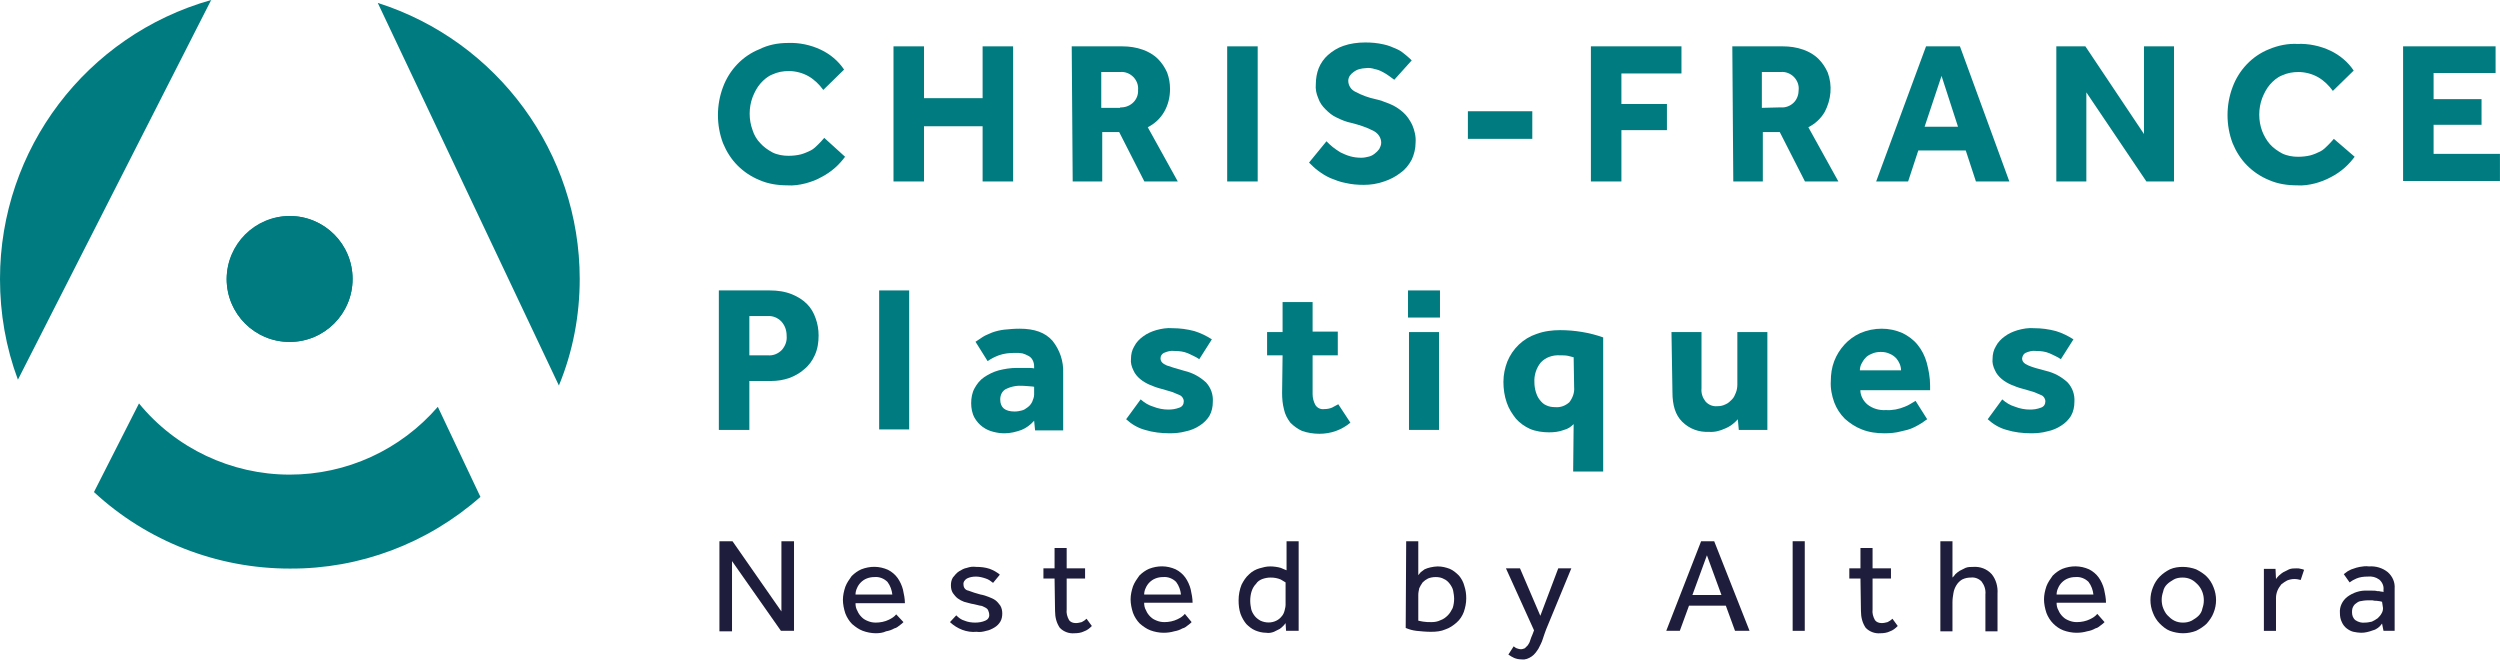 <svg version="1.1" id="Calque_1" xmlns="http://www.w3.org/2000/svg" x="0" y="0" viewBox="0 0 516.2 136.2" xml:space="preserve"><style>.st0{fill:#1e1d3b}.st1{fill:#007b7f}</style><g id="Logo_CFP" transform="translate(-42.01 -34.4)"><g id="Groupe_15226" transform="translate(190.557 146.154)"><path id="Tracé_75057" class="st0" d="M0 0h2.7l10.1 14.5V0h2.6v18.5h-2.7L2.6 4.1v14.5H0V0z"/><path id="Tracé_75058" class="st0" d="M38 16.7c-.2.2-.4.4-.7.6-.4.3-.7.6-1.2.7-.5.3-1.1.5-1.7.6-.6.3-1.4.4-2.1.4-.9 0-1.9-.2-2.7-.5-.8-.3-1.5-.8-2.2-1.4-.6-.6-1.1-1.4-1.4-2.2-.3-.9-.5-1.9-.5-2.8 0-.9.2-1.8.5-2.7.3-.8.8-1.5 1.3-2.2.6-.6 1.3-1.1 2-1.4 1.8-.7 3.7-.7 5.5.1.8.4 1.5 1 2 1.7s.9 1.6 1.1 2.4c.2.9.4 1.9.4 2.8H28.1c0 .6.1 1.1.4 1.6.2.5.5.9.9 1.3s.8.6 1.3.8c.5.2 1 .3 1.6.3.9 0 1.9-.2 2.7-.6.6-.3 1.1-.6 1.5-1.1l1.5 1.6zM35.7 11c-.1-.9-.4-1.8-1-2.6-.7-.7-1.7-1.1-2.7-1-.6 0-1.1.1-1.6.3-.5.2-.9.5-1.2.8-.3.3-.6.7-.8 1.2-.2.4-.3.9-.3 1.3h7.6z"/><path id="Tracé_75059" class="st0" d="M48.9 15.3c.5.5 1 .9 1.7 1.1.7.3 1.5.4 2.2.4.7 0 1.4-.1 2.1-.4.5-.2.9-.7.8-1.3 0-.3-.1-.5-.2-.8-.1-.3-.4-.5-.6-.6-.4-.2-.7-.4-1.1-.4-.5-.1-1.1-.3-1.8-.4-.5-.1-1-.3-1.5-.4-.5-.2-.9-.4-1.3-.7-.4-.3-.7-.7-1-1.1-.3-.5-.4-1-.4-1.6 0-.6.1-1.1.4-1.6.4-.5.8-1 1.3-1.3.5-.3 1-.6 1.6-.7.6-.2 1.2-.3 1.9-.2 1 0 1.9.1 2.8.4.8.3 1.5.7 2.1 1.2l-1.4 1.7c-.5-.4-.9-.7-1.5-.9-.6-.2-1.3-.4-2-.4s-1.3.1-1.9.4c-.5.3-.8.8-.7 1.3 0 .6.4 1.1 1 1.2.8.3 1.7.6 2.5.8.6.1 1.2.3 1.7.5s1 .4 1.4.7c.4.3.7.7 1 1.1.3.5.4 1.1.4 1.6 0 .6-.1 1.2-.4 1.7-.3.5-.7.9-1.2 1.2-.5.3-1.1.6-1.7.7-.7.2-1.3.3-2 .2-2 .2-4-.6-5.5-2l1.3-1.4z"/><path id="Tracé_75060" class="st0" d="M69.2 7.7h-2.3V5.6h2.3V1.4h2.5v4.2h3.8v2.1h-3.8v6.4c-.1.7.1 1.5.5 2.2.3.4.8.6 1.4.6.4 0 .8-.1 1.2-.2.4-.2.7-.4 1-.7l1.1 1.5c-.5.5-1 .9-1.6 1.1-.6.3-1.3.4-2 .4-1.1.1-2.2-.3-3-1.1-.7-1-1-2.2-1-3.5l-.1-6.7z"/><path id="Tracé_75061" class="st0" d="M97.5 16.7c-.2.2-.4.4-.7.6-.4.3-.7.6-1.2.7-.5.3-1.1.5-1.7.6-.7.2-1.4.3-2.2.3-.9 0-1.9-.2-2.7-.5-.8-.3-1.5-.8-2.2-1.4-.6-.6-1.1-1.4-1.4-2.2-.3-.9-.5-1.9-.5-2.8 0-.9.2-1.8.5-2.7.3-.8.8-1.5 1.3-2.2.6-.6 1.3-1.1 2-1.4 1.8-.7 3.7-.7 5.5.1.8.4 1.5 1 2 1.7s.9 1.6 1.1 2.4c.2.9.4 1.9.4 2.8h-10c0 .6.1 1.1.4 1.6.2.5.5.9.9 1.3s.8.6 1.3.8c.5.2 1 .3 1.6.3.9 0 1.9-.2 2.7-.6.6-.3 1.1-.6 1.5-1.1l1.4 1.7zM95.3 11c-.1-.9-.4-1.8-1-2.6-.7-.7-1.7-1.1-2.7-1-.6 0-1.1.1-1.6.3-.5.2-.9.5-1.2.8-.3.3-.6.7-.8 1.2-.2.4-.3.9-.3 1.3h7.6z"/><path id="Tracé_75062" class="st0" d="M116.9 16.9s-.2.3-.4.5c-.3.3-.5.5-.8.7l-1.2.6c-.5.2-1.1.3-1.6.2-.8 0-1.6-.2-2.3-.5-.7-.3-1.3-.8-1.8-1.3-.5-.6-.9-1.3-1.2-2.1-.3-.9-.4-1.8-.4-2.8 0-1.1.2-2.2.6-3.2.4-.8.9-1.6 1.6-2.2.6-.6 1.4-1 2.1-1.2.7-.2 1.4-.4 2.2-.4.7 0 1.5.1 2.2.3.5.2.9.4 1.2.5V0h2.5v18.5H117l-.1-1.6zm0-8.4c-.3-.2-.7-.4-1-.6-.7-.3-1.4-.4-2.1-.4-.6 0-1.1.1-1.7.3-.5.2-1 .5-1.3 1-.4.4-.7.9-.9 1.5-.2.6-.3 1.3-.3 2 0 .6.1 1.2.2 1.7s.4 1 .7 1.4c.3.4.7.7 1.2 1 1.1.5 2.3.5 3.3 0 .4-.2.8-.5 1.1-.9.3-.3.5-.8.6-1.2.1-.4.2-.8.2-1.2V8.5z"/><path id="Tracé_75063" class="st0" d="M141.8 0h2.5v7c.2-.2.3-.4.5-.6.3-.2.5-.4.8-.6.4-.2.8-.3 1.2-.4.5-.1 1-.2 1.5-.2.9 0 1.7.2 2.5.5.7.3 1.3.8 1.9 1.4.5.6.9 1.3 1.1 2.1.3.9.4 1.7.4 2.6 0 1-.2 1.9-.5 2.8-.3.8-.8 1.6-1.5 2.2-.7.6-1.4 1.1-2.3 1.4-.9.4-1.9.5-3 .5-1 0-2-.1-3-.2-.8-.1-1.5-.3-2.2-.6l.1-17.9zm2.5 16.4c.3.1.6.1 1 .2.6.1 1.1.1 1.7.1.7 0 1.3-.1 1.9-.4.6-.2 1.1-.6 1.5-1 .4-.4.7-.9 1-1.5.2-.6.3-1.3.3-1.9 0-.6-.1-1.1-.2-1.7-.1-.5-.4-1-.7-1.4-.3-.4-.7-.8-1.2-1-.5-.3-1.1-.4-1.7-.4-.6 0-1.1.1-1.6.3-.4.2-.8.5-1.1.8-.3.4-.5.8-.7 1.2-.1.5-.2.9-.2 1.4v5.3z"/><path id="Tracé_75064" class="st0" d="M164 21.7c.2.2.4.3.6.4.3.1.6.2.9.2.3 0 .5-.1.8-.2l.6-.6c.2-.3.4-.6.5-1 .1-.4.3-.8.5-1.3l.3-.8-5.8-12.8h2.9l4.2 9.8 3.7-9.8h2.7l-5.2 12.6c-.2.6-.5 1.3-.7 2-.2.7-.6 1.4-.9 2-.4.6-.8 1.2-1.4 1.6-.6.4-1.3.7-2 .6-.6 0-1.1-.1-1.6-.3-.4-.2-.8-.4-1.2-.7l1.1-1.7z"/><path id="Tracé_75065" class="st0" d="M202.7 0h2.7l7.3 18.5h-3l-1.9-5.2h-7.6l-1.9 5.2h-2.8L202.7 0zm4.2 11.1l-3-8.2-3 8.2h6z"/><path id="Tracé_75066" class="st0" d="M221.6 0h2.5v18.5h-2.5V0z"/><path id="Tracé_75067" class="st0" d="M235.6 7.7h-2.3V5.6h2.3V1.4h2.5v4.2h3.8v2.1h-3.8v6.4c-.1.7.1 1.5.5 2.2.3.4.8.6 1.4.6.4 0 .8-.1 1.2-.2.4-.2.7-.4 1-.7l1.1 1.5c-.5.5-1 .9-1.6 1.1-.6.3-1.3.4-2 .4-1.1.1-2.2-.3-3-1.1-.7-1-1-2.2-1-3.5l-.1-6.7z"/><path id="Tracé_75068" class="st0" d="M252.1 0h2.5v7.5c.2-.2.4-.4.6-.7.3-.3.6-.5.9-.7l1.2-.6c.5-.2 1-.2 1.6-.2 1.4-.1 2.8.4 3.8 1.5.9 1.1 1.3 2.6 1.2 4v7.8h-2.5V11c.1-1-.2-1.9-.8-2.7-.6-.6-1.4-.9-2.2-.8-.6 0-1.2.1-1.8.4-.5.3-.9.7-1.2 1.2-.3.5-.5 1-.6 1.6-.1.6-.2 1.2-.2 1.9v6h-2.5V0z"/><path id="Tracé_75069" class="st0" d="M286 16.7c-.2.2-.4.4-.7.6-.4.3-.7.6-1.2.7-.5.3-1.1.5-1.7.6-.7.2-1.4.3-2.2.3-.9 0-1.9-.2-2.7-.5-.8-.3-1.5-.8-2.1-1.4-.6-.6-1.1-1.4-1.4-2.2-.3-.9-.5-1.9-.5-2.8 0-.9.2-1.8.5-2.7.3-.8.8-1.5 1.3-2.2.6-.6 1.3-1.1 2-1.4 1.8-.7 3.7-.7 5.5.1.8.4 1.5 1 2 1.7s.9 1.6 1.1 2.4c.2.9.4 1.9.4 2.8h-10.2c0 .6.1 1.1.4 1.6.2.5.5.9.9 1.3s.8.6 1.3.8c.5.2 1 .3 1.6.3.9 0 1.9-.2 2.7-.6.6-.3 1.1-.6 1.5-1.1l1.5 1.7zm-2.3-5.7c-.1-.9-.4-1.8-1-2.6-.7-.7-1.7-1.1-2.7-1-.6 0-1.1.1-1.6.3-.5.2-.9.5-1.2.8-.3.3-.6.7-.8 1.2-.2.4-.3.9-.3 1.3h7.6z"/><path id="Tracé_75070" class="st0" d="M302.2 19c-.9 0-1.9-.2-2.7-.5-.8-.3-1.5-.9-2.1-1.5-.6-.6-1.1-1.4-1.4-2.2-.7-1.7-.7-3.6 0-5.3.3-.8.8-1.6 1.4-2.2.6-.6 1.3-1.1 2.1-1.5.9-.4 1.8-.5 2.7-.5.9 0 1.9.2 2.7.5.8.4 1.6.9 2.2 1.5.6.6 1.1 1.4 1.4 2.2.7 1.7.7 3.6 0 5.3-.3.8-.8 1.5-1.4 2.2-.6.6-1.4 1.1-2.2 1.5-.8.3-1.7.5-2.7.5zm0-2.2c.6 0 1.2-.1 1.8-.4.5-.3 1-.6 1.4-1 .4-.4.7-.9.8-1.5.2-.6.3-1.1.3-1.7 0-1.2-.4-2.3-1.2-3.2-.4-.4-.8-.8-1.4-1.1-.6-.3-1.2-.4-1.8-.4-.6 0-1.3.1-1.8.4-.5.3-1 .6-1.4 1-.4.4-.7.9-.8 1.5-.2.6-.3 1.1-.3 1.7 0 .6.1 1.2.3 1.7.2.5.5 1.1.9 1.5.4.4.8.8 1.4 1.1.6.3 1.2.4 1.8.4z"/><path id="Tracé_75071" class="st0" d="M318.9 8.3V5.7h2.4l.1 2.1c.2-.3.4-.5.6-.7.3-.3.6-.5.9-.7l1.2-.6c.5-.2 1-.2 1.6-.2.3 0 .5 0 .8.1.2 0 .4.1.7.2l-.7 2.1c-.4-.1-.8-.2-1.3-.2s-1 .1-1.5.3c-.4.2-.8.5-1.2.8-.3.4-.6.8-.8 1.3-.2.5-.3 1-.3 1.5v6.8h-2.5V8.3z"/><path id="Tracé_75072" class="st0" d="M343.3 17c-.5.7-1.1 1.2-1.9 1.4-.8.3-1.6.5-2.4.5-.5 0-1.1-.1-1.6-.2s-1-.4-1.4-.7c-.4-.3-.8-.8-1-1.3-.3-.6-.4-1.2-.4-1.9-.1-1.3.5-2.5 1.5-3.3 1.2-.9 2.7-1.4 4.2-1.3h1c.3 0 .7 0 1 .1.3 0 .5 0 .8.1.2 0 .3 0 .5.1V10c.1-.8-.3-1.6-.9-2.1-.7-.5-1.5-.7-2.4-.6-.8 0-1.6.1-2.3.4-.5.2-1 .5-1.4.8l-1.2-1.7c.3-.2.5-.4.8-.6.4-.2.7-.4 1.1-.5.5-.2.9-.3 1.4-.4.6-.1 1.2-.2 1.9-.1 1.4-.1 2.8.3 3.9 1.2 1 .9 1.5 2.1 1.4 3.4v8.7h-2.3l-.3-1.5zm0-4.5l-.4-.1c-.2 0-.5-.1-.7-.1-.3 0-.6 0-.9-.1h-.9c-.6 0-1.2.1-1.7.2-.4.1-.7.4-1 .6-.2.2-.4.5-.5.8-.1.3-.1.6-.1.9 0 .6.2 1.2.7 1.6.6.4 1.3.6 2 .5.5 0 .9-.1 1.4-.2.4-.2.8-.4 1.2-.7.3-.3.6-.6.8-1 .2-.3.3-.7.3-1.1l-.2-1.3z"/></g><g id="Groupe_15227" transform="translate(42.01 34.4)"><path id="Tracé_75073" class="st1" d="M59.8 44.6c7.2 0 13 5.8 13 13s-5.8 13-13 13-13-5.8-13-13c.1-7.1 5.9-12.9 13-13z"/><path id="Tracé_75074" class="st1" d="M119.7 57.6c0-26-16.9-49.1-41.7-57l37.4 79c2.9-7 4.3-14.5 4.3-22z"/><path id="Tracé_75075" class="st1" d="M59.8 98c-12 0-23.5-5.4-31.1-14.7l-9.3 18.3c11 10.2 25.5 15.8 40.4 15.8 14.5.1 28.5-5.2 39.4-14.8L90.4 84c-7.7 8.9-18.8 14-30.6 14z"/><path id="Tracé_75076" class="st1" d="M0 57.6c0 7.1 1.2 14.1 3.7 20.8L43.6 0C17.8 7.3 0 30.8 0 57.6z"/><circle id="Ellipse_2548" class="st1" cx="59.8" cy="57.6" r="13"/></g><g id="Groupe_15228" transform="translate(190.437 94.368)"><path id="Tracé_75077" class="st1" d="M0 0h10.5c1.6 0 3.1.2 4.6.8 1.2.5 2.2 1.1 3.1 2 .8.8 1.4 1.8 1.8 3 .4 1.1.6 2.3.6 3.5 0 1.4-.2 2.8-.8 4.1-.5 1.1-1.2 2.1-2.2 2.9-.9.8-2 1.4-3.1 1.8-1.2.4-2.4.6-3.7.6H6.3v10.1H0V0zm10.1 13.4c1.1.1 2.1-.3 2.9-1.1.7-.8 1.1-1.8 1-2.9 0-1.1-.3-2.1-1.1-3-.8-.8-1.8-1.2-2.9-1.1H6.3v8.1h3.8z"/><path id="Tracé_75078" class="st1" d="M33.1 0h6.2v28.7h-6.2V0z"/><path id="Tracé_75079" class="st1" d="M65.1 26.9c-.7.8-1.6 1.5-2.6 1.9-1.1.4-2.3.7-3.5.7-.8 0-1.5-.1-2.3-.3-.8-.2-1.5-.5-2.2-1-.7-.5-1.3-1.2-1.7-1.9-.5-.9-.7-2-.7-3 0-1.1.2-2.2.7-3.1.5-.9 1.1-1.7 2-2.3.9-.6 1.9-1.1 3-1.4 1.2-.3 2.4-.5 3.7-.5h2.2c.5 0 1 0 1.4.1v-.4c0-.5-.1-.9-.3-1.3-.2-.4-.5-.7-.9-.9-.4-.2-.8-.4-1.2-.5-.5-.1-1-.1-1.5-.1-1.2 0-2.3.1-3.4.5-.8.3-1.6.7-2.3 1.2l-2.5-4c.5-.3 1-.7 1.5-1 .6-.4 1.3-.6 1.9-.9.8-.3 1.7-.5 2.5-.6 1-.1 2.1-.2 3.2-.2 3.1 0 5.3.8 6.8 2.5 1.5 1.9 2.3 4.2 2.2 6.7v11.8h-5.8l-.2-2zm0-7s-.4-.1-.8-.1-.9-.1-1.4-.1c-1.3-.1-2.5.1-3.7.7-.7.4-1.1 1.2-1.1 2.1 0 1.7 1 2.5 3 2.5.5 0 1-.1 1.4-.2.5-.1.9-.4 1.3-.7.4-.3.7-.7.9-1.1.2-.5.4-1 .4-1.5v-1.6z"/><path id="Tracé_75080" class="st1" d="M87.1 22.5c.8.7 1.6 1.2 2.6 1.5 1 .4 2.1.6 3.1.6.8 0 1.5-.1 2.3-.4.6-.2.9-.7.9-1.3 0-.3-.1-.5-.2-.7-.2-.3-.4-.5-.7-.6-.5-.2-.9-.4-1.4-.6-.6-.2-1.4-.4-2.4-.7-.8-.2-1.6-.5-2.3-.8-.7-.3-1.4-.7-2-1.2-.6-.5-1.1-1.1-1.4-1.8-.4-.8-.6-1.6-.5-2.4 0-.9.2-1.8.7-2.6.4-.8 1.1-1.5 1.8-2 .8-.6 1.7-1 2.7-1.3 1.1-.3 2.2-.5 3.4-.4 1.5 0 3 .2 4.5.6 1.3.4 2.5 1 3.6 1.7l-2.6 4.1c-.7-.5-1.5-.8-2.3-1.2-.9-.4-1.9-.5-2.9-.5-.7-.1-1.4.1-2.1.4-.4.2-.7.6-.7 1.1 0 .7.4 1.1 1.3 1.5.9.3 2.1.7 3.6 1.1 1.7.4 3.2 1.2 4.5 2.4 1 1.1 1.5 2.5 1.4 4 0 1-.2 2-.7 2.9-.5.8-1.2 1.5-2 2-.9.6-1.9 1-2.9 1.2-1.1.3-2.2.4-3.3.4-1.7 0-3.5-.2-5.1-.7-1.5-.4-2.8-1.2-3.9-2.2l3-4.1z"/><path id="Tracé_75081" class="st1" d="M116.4 13.4h-3.2V8.6h3.2V2.4h6.2v6.1h5.2v4.9h-5.2v8c0 .8.2 1.6.6 2.3.4.6 1.1.9 1.8.8.6 0 1.1-.1 1.6-.3.4-.2.9-.5 1.3-.7l2.5 3.8c-1.8 1.5-4 2.3-6.4 2.3-1.2 0-2.5-.2-3.6-.6-.9-.4-1.7-1-2.4-1.7-.6-.8-1.1-1.7-1.3-2.7-.3-1.1-.4-2.3-.4-3.4l.1-7.8z"/><path id="Tracé_75082" class="st1" d="M142.3 0h6.6v5.6h-6.6V0zm.2 8.6h6.2v20.2h-6.2V8.6z"/><path id="Tracé_75083" class="st1" d="M176.5 27.6c-.6.6-1.2 1-2 1.2-1 .4-2.1.5-3.1.5-1.3 0-2.7-.2-3.9-.7-1.1-.5-2.1-1.2-2.9-2.1-.8-1-1.5-2.1-1.9-3.3-.5-1.4-.7-2.9-.7-4.3 0-1.5.3-2.9.8-4.2 1.1-2.7 3.3-4.8 6-5.7 1.6-.6 3.3-.8 4.9-.8 3 0 6.1.5 8.9 1.5v27.7h-6.2l.1-9.8zm0-13.8l-1.2-.3c-.5-.1-1.1-.1-1.6-.1-1.5-.1-3 .4-4 1.5-.9 1.1-1.4 2.6-1.3 4.1 0 .7.1 1.3.3 2 .2.6.4 1.1.8 1.6s.8.9 1.3 1.1c.6.3 1.2.4 1.9.4 1.1.1 2.1-.3 2.9-1 .7-.9 1.1-2 1-3.1l-.1-6.2z"/><path id="Tracé_75084" class="st1" d="M196.7 8.6h6.2v11.6c-.1 1 .2 1.9.8 2.7.6.7 1.5 1.1 2.5 1 .6 0 1.1-.1 1.7-.4.5-.2.9-.6 1.3-1s.6-.9.8-1.4c.2-.5.3-1.1.3-1.7V8.6h6.2v20.2h-5.9l-.2-2.2c-.7.8-1.6 1.5-2.6 1.9-1.1.5-2.2.8-3.4.7-2 .1-4-.6-5.5-2.1-1.4-1.4-2-3.4-2-6.1l-.2-12.4z"/><path id="Tracé_75085" class="st1" d="M249.5 26.6c-.2.1-.6.4-1 .7-.6.4-1.2.7-1.8 1-.8.4-1.7.6-2.6.8-1.1.3-2.3.4-3.4.4-1.6 0-3.2-.2-4.7-.8-1.3-.5-2.5-1.3-3.5-2.2-1-1-1.7-2.1-2.2-3.4-.5-1.4-.8-2.9-.7-4.4 0-1.4.2-2.8.7-4.1.5-1.3 1.2-2.4 2.1-3.4.9-1 2-1.8 3.3-2.4 1.4-.6 2.9-.9 4.4-.9 1.5 0 2.9.3 4.3.9 1.2.6 2.3 1.4 3.1 2.4.9 1.1 1.5 2.3 1.9 3.7.4 1.5.7 3.1.7 4.7v1h-14.4c0 1.1.6 2.2 1.4 2.9 1.1.9 2.5 1.3 3.9 1.2 1.3.1 2.7-.2 3.9-.7.8-.3 1.5-.8 2.2-1.2l2.4 3.8zm-5.4-10.1c0-.9-.4-1.8-1-2.5-.4-.4-.8-.7-1.3-.9-.6-.3-1.2-.4-1.9-.4-.6 0-1.3.1-1.9.4-.5.2-1 .5-1.3.9-.3.3-.6.8-.8 1.2-.2.4-.3.9-.3 1.3h8.5z"/><path id="Tracé_75086" class="st1" d="M265 22.5c.8.7 1.6 1.2 2.6 1.5 1 .4 2.1.6 3.1.6.8 0 1.5-.1 2.3-.4.6-.2.9-.7.9-1.3 0-.3-.1-.5-.2-.7-.2-.3-.4-.5-.7-.6-.5-.2-.9-.4-1.4-.6-.6-.2-1.4-.4-2.4-.7-.8-.2-1.6-.5-2.3-.8-.7-.3-1.4-.7-2-1.2-.6-.5-1.1-1.1-1.4-1.8-.4-.8-.6-1.6-.5-2.4 0-.9.2-1.8.7-2.6.4-.8 1.1-1.5 1.8-2 .8-.6 1.7-1 2.7-1.3 1.1-.3 2.2-.5 3.4-.4 1.5 0 3 .2 4.5.6 1.3.4 2.5 1 3.6 1.7l-2.6 4.1c-.7-.5-1.5-.8-2.3-1.2-.9-.4-1.9-.5-2.9-.5-.7-.1-1.4.1-2.1.4-.4.2-.6.6-.7 1.1 0 .7.4 1.1 1.3 1.5s2.1.7 3.6 1.1c1.7.4 3.2 1.2 4.5 2.4 1 1.1 1.5 2.5 1.4 4 0 1-.2 2-.7 2.9-.5.8-1.2 1.5-2 2-.9.6-1.9 1-2.9 1.2-1.1.3-2.2.4-3.3.4-1.7 0-3.5-.2-5.1-.7-1.5-.4-2.8-1.2-3.9-2.2l3-4.1z"/></g><g id="Groupe_15229" transform="translate(190.199 43.27)"><path id="Tracé_75087" class="st1" d="M26.3 23.5c-.6.8-1.3 1.6-2.1 2.3-.8.7-1.8 1.4-2.8 1.9-1 .6-2.2 1-3.3 1.3-1.2.3-2.5.5-3.7.4-2 0-4-.3-5.8-1.1-1.7-.7-3.2-1.7-4.5-3-1.3-1.3-2.3-2.9-3-4.6-1.4-3.7-1.4-7.9 0-11.6 1.3-3.5 4-6.4 7.5-7.8C10.4.4 12.4 0 14.5 0c2.3-.1 4.7.4 6.8 1.4 1.9.9 3.6 2.3 4.8 4.1l-4.3 4.2c-.8-1.1-1.8-2.1-3-2.8-1.2-.7-2.7-1.1-4.1-1.1-1.2 0-2.3.2-3.4.7-1 .4-1.8 1.1-2.5 1.9-.7.8-1.2 1.8-1.6 2.8-.4 1.1-.6 2.2-.6 3.4 0 1.2.2 2.3.6 3.4.3 1 .9 2 1.6 2.7.7.8 1.6 1.4 2.5 1.9 1 .5 2.2.7 3.3.7.9 0 1.8-.1 2.6-.3.7-.2 1.4-.5 2-.8.6-.3 1.1-.8 1.5-1.2.4-.4.9-.9 1.3-1.4l4.3 3.9z"/><path id="Tracé_75088" class="st1" d="M36.3.7h6.3v10.7h12.1V.7H61v27.9h-6.3V17.2H42.6v11.4h-6.3V.7z"/><path id="Tracé_75089" class="st1" d="M73.1.7h10.4c1.5 0 2.9.2 4.3.7 1.1.4 2.2 1 3.1 1.9.8.8 1.4 1.7 1.9 2.8.4 1.1.6 2.2.6 3.4 0 1.7-.4 3.3-1.2 4.7-.8 1.4-2 2.5-3.4 3.2L95 28.6h-6.9l-5.2-10.2h-3.5v10.2h-6.1L73.1.7zm10 12.6c1.9.1 3.6-1.3 3.7-3.2v-.4c.1-1-.3-2-1-2.7-.7-.7-1.7-1.1-2.7-1h-3.9v7.4h3.9z"/><path id="Tracé_75090" class="st1" d="M105.2.7h6.3v27.9h-6.3V.7z"/><path id="Tracé_75091" class="st1" d="M125.7 20.3c.4.4.8.8 1.3 1.2.5.4 1.1.8 1.6 1.1.6.3 1.3.6 2 .8.7.2 1.5.3 2.3.3.5 0 1-.1 1.4-.2.5-.1.9-.3 1.3-.6s.7-.6 1-1c.2-.4.4-.8.4-1.3 0-1-.6-1.9-1.5-2.4-1.5-.8-3.1-1.3-4.7-1.7-1-.2-2-.6-3-1.1-.9-.4-1.6-1-2.3-1.7-.7-.7-1.2-1.4-1.5-2.3-.4-.9-.6-1.9-.5-2.9 0-1.1.2-2.3.6-3.3.4-1 1.1-2 1.9-2.7.9-.8 2-1.5 3.2-1.9 1.4-.5 3-.7 4.5-.7 1.3 0 2.5.1 3.8.4 1 .2 1.9.6 2.8 1 .7.3 1.3.8 1.9 1.3.5.4.9.8 1.1 1l-3.6 4c-.3-.2-.7-.5-1.1-.8-.4-.3-.9-.6-1.3-.8-.5-.3-1.1-.5-1.6-.6-.6-.2-1.3-.3-1.9-.2-.4 0-.9.1-1.3.2s-.8.3-1.2.6c-.3.2-.6.5-.8.8-.2.3-.3.7-.3 1 0 1 .6 1.9 1.5 2.3 1.3.7 2.7 1.2 4.1 1.5 1 .2 2 .6 3 1s1.9 1 2.7 1.7c.8.7 1.4 1.6 1.9 2.6.5 1.2.8 2.4.7 3.7 0 1.2-.3 2.4-.8 3.5-.6 1.1-1.3 2-2.3 2.7-1 .8-2.2 1.4-3.4 1.8-1.4.5-2.8.7-4.2.7-1.3 0-2.5-.1-3.8-.4-1.1-.2-2.1-.6-3.1-1-.9-.4-1.7-.9-2.5-1.5-.7-.5-1.3-1.1-1.9-1.7l3.6-4.4z"/><path id="Tracé_75092" class="st1" d="M154.9 14.1h13.3v5.7h-13.3v-5.7z"/><path id="Tracé_75093" class="st1" d="M180.3.7H199v5.6h-12.4v6.3h9.4V18h-9.4v10.6h-6.3V.7z"/><path id="Tracé_75094" class="st1" d="M209.5.7h10.4c1.5 0 2.9.2 4.3.7 1.1.4 2.2 1 3.1 1.9.8.8 1.4 1.7 1.9 2.8 1 2.7.7 5.6-.6 8.1-.8 1.4-2 2.5-3.4 3.2l6.2 11.2h-6.9l-5.2-10.2h-3.5v10.2h-6.1L209.5.7zm10 12.6c1 .1 2-.3 2.7-1 .7-.7 1-1.7 1-2.6.1-1-.3-2-1-2.7-.7-.7-1.7-1.1-2.7-1h-3.9v7.4l3.9-.1z"/><path id="Tracé_75095" class="st1" d="M249.5.7h7l10.2 27.9h-6.9l-2.1-6.4h-9.8l-2.1 6.4h-6.6L249.5.7zm6.6 16.6l-3.4-10.5-3.5 10.5h6.9z"/><path id="Tracé_75096" class="st1" d="M276.4.7h6l12.1 18.1V.7h6.2v27.9H295l-12.4-18.4v18.4h-6.2V.7z"/><path id="Tracé_75097" class="st1" d="M338 23.5c-.6.8-1.3 1.6-2.1 2.3-.8.7-1.8 1.4-2.8 1.9-1.1.6-2.2 1-3.3 1.3-1.2.3-2.5.5-3.7.4-2 0-4-.3-5.8-1.1-1.7-.7-3.2-1.7-4.5-3-1.3-1.3-2.3-2.9-3-4.6-1.4-3.7-1.4-7.9 0-11.6 1.3-3.5 4-6.4 7.5-7.8 1.9-.8 3.9-1.2 5.9-1.1 2.3-.1 4.7.4 6.8 1.4 1.9.9 3.6 2.3 4.8 4.1l-4.3 4.2c-.8-1.1-1.8-2.1-3-2.8-1.2-.7-2.7-1.1-4.1-1.1-1.2 0-2.3.2-3.4.7-1 .4-1.8 1.1-2.5 1.9-.7.8-1.2 1.8-1.6 2.8-.4 1.1-.6 2.2-.6 3.4 0 1.2.2 2.3.6 3.4.4 1 .9 1.9 1.6 2.7.7.8 1.6 1.4 2.5 1.9 1 .5 2.2.7 3.3.7.9 0 1.8-.1 2.6-.3.7-.2 1.4-.5 2-.8.6-.3 1.1-.8 1.5-1.2.4-.4.9-.9 1.3-1.4l4.3 3.7z"/><path id="Tracé_75098" class="st1" d="M348 .7h19.1v5.5h-12.8v5.4h9.9v5.3h-9.9v6H368v5.6h-20V.7z"/></g></g></svg>